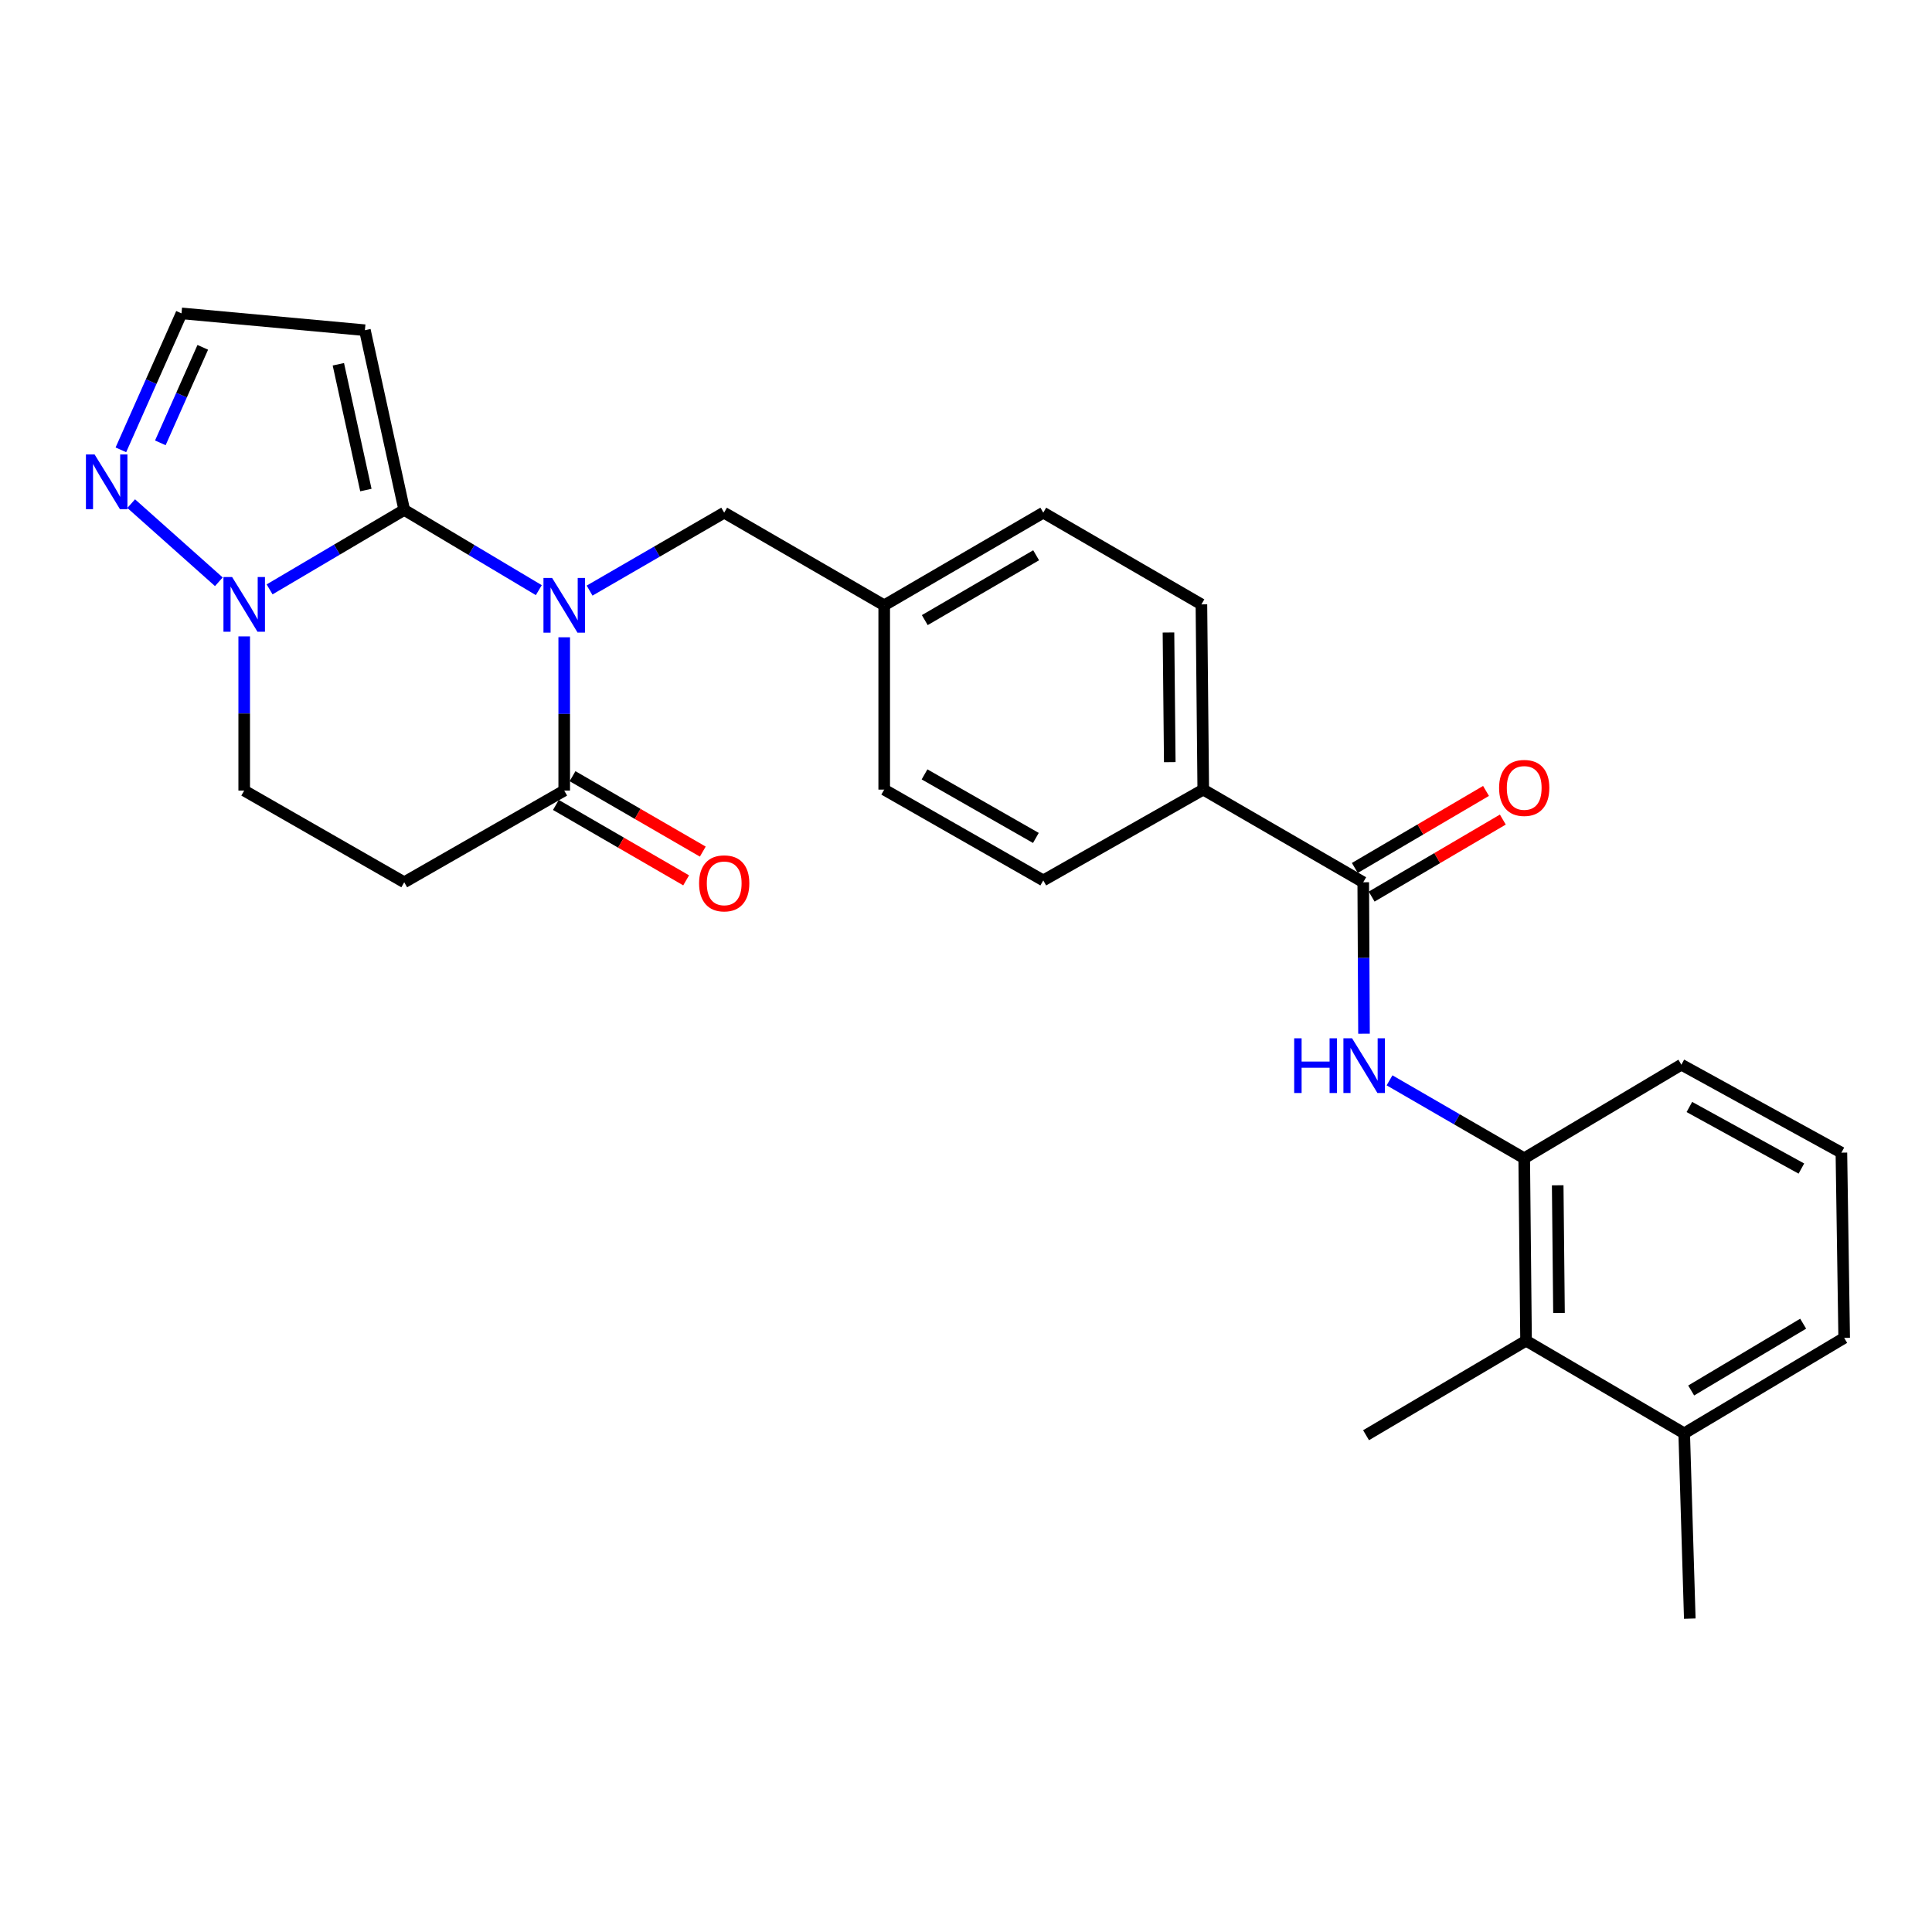 <?xml version='1.0' encoding='iso-8859-1'?>
<svg version='1.1' baseProfile='full'
              xmlns='http://www.w3.org/2000/svg'
                      xmlns:rdkit='http://www.rdkit.org/xml'
                      xmlns:xlink='http://www.w3.org/1999/xlink'
                  xml:space='preserve'
width='1000px' height='1000px' viewBox='0 0 1000 1000'>
<!-- END OF HEADER -->
<rect style='opacity:1.0;fill:#FFFFFF;stroke:none' width='1000' height='1000' x='0' y='0'> </rect>
<path class='bond-0' d='M 278.887,305.46 L 244.058,284.692' style='fill:none;fill-rule:evenodd;stroke:#0000FF;stroke-width:6px;stroke-linecap:butt;stroke-linejoin:miter;stroke-opacity:1' />
<path class='bond-0' d='M 244.058,284.692 L 209.229,263.925' style='fill:none;fill-rule:evenodd;stroke:#000000;stroke-width:6px;stroke-linecap:butt;stroke-linejoin:miter;stroke-opacity:1' />
<path class='bond-2' d='M 292.037,329.858 L 292.037,369.527' style='fill:none;fill-rule:evenodd;stroke:#0000FF;stroke-width:6px;stroke-linecap:butt;stroke-linejoin:miter;stroke-opacity:1' />
<path class='bond-2' d='M 292.037,369.527 L 292.037,409.196' style='fill:none;fill-rule:evenodd;stroke:#000000;stroke-width:6px;stroke-linecap:butt;stroke-linejoin:miter;stroke-opacity:1' />
<path class='bond-9' d='M 305.169,305.698 L 340.008,285.528' style='fill:none;fill-rule:evenodd;stroke:#0000FF;stroke-width:6px;stroke-linecap:butt;stroke-linejoin:miter;stroke-opacity:1' />
<path class='bond-9' d='M 340.008,285.528 L 374.846,265.358' style='fill:none;fill-rule:evenodd;stroke:#000000;stroke-width:6px;stroke-linecap:butt;stroke-linejoin:miter;stroke-opacity:1' />
<path class='bond-1' d='M 209.229,263.925 L 174.387,284.494' style='fill:none;fill-rule:evenodd;stroke:#000000;stroke-width:6px;stroke-linecap:butt;stroke-linejoin:miter;stroke-opacity:1' />
<path class='bond-1' d='M 174.387,284.494 L 139.545,305.063' style='fill:none;fill-rule:evenodd;stroke:#0000FF;stroke-width:6px;stroke-linecap:butt;stroke-linejoin:miter;stroke-opacity:1' />
<path class='bond-4' d='M 209.229,263.925 L 188.873,170.914' style='fill:none;fill-rule:evenodd;stroke:#000000;stroke-width:6px;stroke-linecap:butt;stroke-linejoin:miter;stroke-opacity:1' />
<path class='bond-4' d='M 189.379,253.649 L 175.129,188.542' style='fill:none;fill-rule:evenodd;stroke:#000000;stroke-width:6px;stroke-linecap:butt;stroke-linejoin:miter;stroke-opacity:1' />
<path class='bond-6' d='M 113.277,301.126 L 67.901,260.682' style='fill:none;fill-rule:evenodd;stroke:#0000FF;stroke-width:6px;stroke-linecap:butt;stroke-linejoin:miter;stroke-opacity:1' />
<path class='bond-27' d='M 126.401,329.392 L 126.401,369.294' style='fill:none;fill-rule:evenodd;stroke:#0000FF;stroke-width:6px;stroke-linecap:butt;stroke-linejoin:miter;stroke-opacity:1' />
<path class='bond-27' d='M 126.401,369.294 L 126.401,409.196' style='fill:none;fill-rule:evenodd;stroke:#000000;stroke-width:6px;stroke-linecap:butt;stroke-linejoin:miter;stroke-opacity:1' />
<path class='bond-8' d='M 292.037,409.196 L 209.229,456.661' style='fill:none;fill-rule:evenodd;stroke:#000000;stroke-width:6px;stroke-linecap:butt;stroke-linejoin:miter;stroke-opacity:1' />
<path class='bond-15' d='M 287.73,416.636 L 321.438,436.152' style='fill:none;fill-rule:evenodd;stroke:#000000;stroke-width:6px;stroke-linecap:butt;stroke-linejoin:miter;stroke-opacity:1' />
<path class='bond-15' d='M 321.438,436.152 L 355.146,455.668' style='fill:none;fill-rule:evenodd;stroke:#FF0000;stroke-width:6px;stroke-linecap:butt;stroke-linejoin:miter;stroke-opacity:1' />
<path class='bond-15' d='M 296.345,401.756 L 330.053,421.272' style='fill:none;fill-rule:evenodd;stroke:#000000;stroke-width:6px;stroke-linecap:butt;stroke-linejoin:miter;stroke-opacity:1' />
<path class='bond-15' d='M 330.053,421.272 L 363.761,440.787' style='fill:none;fill-rule:evenodd;stroke:#FF0000;stroke-width:6px;stroke-linecap:butt;stroke-linejoin:miter;stroke-opacity:1' />
<path class='bond-3' d='M 705.613,456.661 L 622.804,408.699' style='fill:none;fill-rule:evenodd;stroke:#000000;stroke-width:6px;stroke-linecap:butt;stroke-linejoin:miter;stroke-opacity:1' />
<path class='bond-5' d='M 705.613,456.661 L 705.81,495.855' style='fill:none;fill-rule:evenodd;stroke:#000000;stroke-width:6px;stroke-linecap:butt;stroke-linejoin:miter;stroke-opacity:1' />
<path class='bond-5' d='M 705.81,495.855 L 706.007,535.049' style='fill:none;fill-rule:evenodd;stroke:#0000FF;stroke-width:6px;stroke-linecap:butt;stroke-linejoin:miter;stroke-opacity:1' />
<path class='bond-14' d='M 709.966,464.075 L 743.916,444.142' style='fill:none;fill-rule:evenodd;stroke:#000000;stroke-width:6px;stroke-linecap:butt;stroke-linejoin:miter;stroke-opacity:1' />
<path class='bond-14' d='M 743.916,444.142 L 777.865,424.209' style='fill:none;fill-rule:evenodd;stroke:#FF0000;stroke-width:6px;stroke-linecap:butt;stroke-linejoin:miter;stroke-opacity:1' />
<path class='bond-14' d='M 701.26,449.248 L 735.21,429.314' style='fill:none;fill-rule:evenodd;stroke:#000000;stroke-width:6px;stroke-linecap:butt;stroke-linejoin:miter;stroke-opacity:1' />
<path class='bond-14' d='M 735.21,429.314 L 769.16,409.381' style='fill:none;fill-rule:evenodd;stroke:#FF0000;stroke-width:6px;stroke-linecap:butt;stroke-linejoin:miter;stroke-opacity:1' />
<path class='bond-11' d='M 188.873,170.914 L 93.952,162.203' style='fill:none;fill-rule:evenodd;stroke:#000000;stroke-width:6px;stroke-linecap:butt;stroke-linejoin:miter;stroke-opacity:1' />
<path class='bond-7' d='M 719.223,559.181 L 754.076,579.349' style='fill:none;fill-rule:evenodd;stroke:#0000FF;stroke-width:6px;stroke-linecap:butt;stroke-linejoin:miter;stroke-opacity:1' />
<path class='bond-7' d='M 754.076,579.349 L 788.928,599.516' style='fill:none;fill-rule:evenodd;stroke:#000000;stroke-width:6px;stroke-linecap:butt;stroke-linejoin:miter;stroke-opacity:1' />
<path class='bond-28' d='M 62.569,232.832 L 78.26,197.517' style='fill:none;fill-rule:evenodd;stroke:#0000FF;stroke-width:6px;stroke-linecap:butt;stroke-linejoin:miter;stroke-opacity:1' />
<path class='bond-28' d='M 78.26,197.517 L 93.952,162.203' style='fill:none;fill-rule:evenodd;stroke:#000000;stroke-width:6px;stroke-linecap:butt;stroke-linejoin:miter;stroke-opacity:1' />
<path class='bond-28' d='M 82.989,229.219 L 93.973,204.499' style='fill:none;fill-rule:evenodd;stroke:#0000FF;stroke-width:6px;stroke-linecap:butt;stroke-linejoin:miter;stroke-opacity:1' />
<path class='bond-28' d='M 93.973,204.499 L 104.957,179.779' style='fill:none;fill-rule:evenodd;stroke:#000000;stroke-width:6px;stroke-linecap:butt;stroke-linejoin:miter;stroke-opacity:1' />
<path class='bond-10' d='M 788.928,599.516 L 789.883,693.95' style='fill:none;fill-rule:evenodd;stroke:#000000;stroke-width:6px;stroke-linecap:butt;stroke-linejoin:miter;stroke-opacity:1' />
<path class='bond-10' d='M 806.264,613.507 L 806.933,679.611' style='fill:none;fill-rule:evenodd;stroke:#000000;stroke-width:6px;stroke-linecap:butt;stroke-linejoin:miter;stroke-opacity:1' />
<path class='bond-22' d='M 788.928,599.516 L 870.275,551.076' style='fill:none;fill-rule:evenodd;stroke:#000000;stroke-width:6px;stroke-linecap:butt;stroke-linejoin:miter;stroke-opacity:1' />
<path class='bond-12' d='M 209.229,456.661 L 126.401,409.196' style='fill:none;fill-rule:evenodd;stroke:#000000;stroke-width:6px;stroke-linecap:butt;stroke-linejoin:miter;stroke-opacity:1' />
<path class='bond-19' d='M 374.846,265.358 L 457.664,313.301' style='fill:none;fill-rule:evenodd;stroke:#000000;stroke-width:6px;stroke-linecap:butt;stroke-linejoin:miter;stroke-opacity:1' />
<path class='bond-16' d='M 789.883,693.95 L 871.737,741.892' style='fill:none;fill-rule:evenodd;stroke:#000000;stroke-width:6px;stroke-linecap:butt;stroke-linejoin:miter;stroke-opacity:1' />
<path class='bond-24' d='M 789.883,693.95 L 707.065,742.867' style='fill:none;fill-rule:evenodd;stroke:#000000;stroke-width:6px;stroke-linecap:butt;stroke-linejoin:miter;stroke-opacity:1' />
<path class='bond-13' d='M 622.804,408.699 L 621.849,312.823' style='fill:none;fill-rule:evenodd;stroke:#000000;stroke-width:6px;stroke-linecap:butt;stroke-linejoin:miter;stroke-opacity:1' />
<path class='bond-13' d='M 605.468,394.489 L 604.799,327.376' style='fill:none;fill-rule:evenodd;stroke:#000000;stroke-width:6px;stroke-linecap:butt;stroke-linejoin:miter;stroke-opacity:1' />
<path class='bond-29' d='M 622.804,408.699 L 539.995,455.697' style='fill:none;fill-rule:evenodd;stroke:#000000;stroke-width:6px;stroke-linecap:butt;stroke-linejoin:miter;stroke-opacity:1' />
<path class='bond-26' d='M 871.737,741.892 L 874.631,837.797' style='fill:none;fill-rule:evenodd;stroke:#000000;stroke-width:6px;stroke-linecap:butt;stroke-linejoin:miter;stroke-opacity:1' />
<path class='bond-30' d='M 871.737,741.892 L 954.545,692.498' style='fill:none;fill-rule:evenodd;stroke:#000000;stroke-width:6px;stroke-linecap:butt;stroke-linejoin:miter;stroke-opacity:1' />
<path class='bond-30' d='M 875.35,719.717 L 933.316,685.14' style='fill:none;fill-rule:evenodd;stroke:#000000;stroke-width:6px;stroke-linecap:butt;stroke-linejoin:miter;stroke-opacity:1' />
<path class='bond-17' d='M 539.995,455.697 L 457.664,408.699' style='fill:none;fill-rule:evenodd;stroke:#000000;stroke-width:6px;stroke-linecap:butt;stroke-linejoin:miter;stroke-opacity:1' />
<path class='bond-17' d='M 536.17,433.714 L 478.538,400.816' style='fill:none;fill-rule:evenodd;stroke:#000000;stroke-width:6px;stroke-linecap:butt;stroke-linejoin:miter;stroke-opacity:1' />
<path class='bond-18' d='M 621.849,312.823 L 539.995,265.358' style='fill:none;fill-rule:evenodd;stroke:#000000;stroke-width:6px;stroke-linecap:butt;stroke-linejoin:miter;stroke-opacity:1' />
<path class='bond-20' d='M 457.664,313.301 L 457.664,408.699' style='fill:none;fill-rule:evenodd;stroke:#000000;stroke-width:6px;stroke-linecap:butt;stroke-linejoin:miter;stroke-opacity:1' />
<path class='bond-21' d='M 457.664,313.301 L 539.995,265.358' style='fill:none;fill-rule:evenodd;stroke:#000000;stroke-width:6px;stroke-linecap:butt;stroke-linejoin:miter;stroke-opacity:1' />
<path class='bond-21' d='M 478.666,320.968 L 536.298,287.408' style='fill:none;fill-rule:evenodd;stroke:#000000;stroke-width:6px;stroke-linecap:butt;stroke-linejoin:miter;stroke-opacity:1' />
<path class='bond-23' d='M 870.275,551.076 L 953.103,596.612' style='fill:none;fill-rule:evenodd;stroke:#000000;stroke-width:6px;stroke-linecap:butt;stroke-linejoin:miter;stroke-opacity:1' />
<path class='bond-23' d='M 874.416,572.974 L 932.395,604.849' style='fill:none;fill-rule:evenodd;stroke:#000000;stroke-width:6px;stroke-linecap:butt;stroke-linejoin:miter;stroke-opacity:1' />
<path class='bond-25' d='M 953.103,596.612 L 954.545,692.498' style='fill:none;fill-rule:evenodd;stroke:#000000;stroke-width:6px;stroke-linecap:butt;stroke-linejoin:miter;stroke-opacity:1' />
<path  class='atom-0' d='M 285.777 299.141
L 295.057 314.141
Q 295.977 315.621, 297.457 318.301
Q 298.937 320.981, 299.017 321.141
L 299.017 299.141
L 302.777 299.141
L 302.777 327.461
L 298.897 327.461
L 288.937 311.061
Q 287.777 309.141, 286.537 306.941
Q 285.337 304.741, 284.977 304.061
L 284.977 327.461
L 281.297 327.461
L 281.297 299.141
L 285.777 299.141
' fill='#0000FF'/>
<path  class='atom-2' d='M 120.141 298.663
L 129.421 313.663
Q 130.341 315.143, 131.821 317.823
Q 133.301 320.503, 133.381 320.663
L 133.381 298.663
L 137.141 298.663
L 137.141 326.983
L 133.261 326.983
L 123.301 310.583
Q 122.141 308.663, 120.901 306.463
Q 119.701 304.263, 119.341 303.583
L 119.341 326.983
L 115.661 326.983
L 115.661 298.663
L 120.141 298.663
' fill='#0000FF'/>
<path  class='atom-6' d='M 669.871 537.422
L 673.711 537.422
L 673.711 549.462
L 688.191 549.462
L 688.191 537.422
L 692.031 537.422
L 692.031 565.742
L 688.191 565.742
L 688.191 552.662
L 673.711 552.662
L 673.711 565.742
L 669.871 565.742
L 669.871 537.422
' fill='#0000FF'/>
<path  class='atom-6' d='M 699.831 537.422
L 709.111 552.422
Q 710.031 553.902, 711.511 556.582
Q 712.991 559.262, 713.071 559.422
L 713.071 537.422
L 716.831 537.422
L 716.831 565.742
L 712.951 565.742
L 702.991 549.342
Q 701.831 547.422, 700.591 545.222
Q 699.391 543.022, 699.031 542.342
L 699.031 565.742
L 695.351 565.742
L 695.351 537.422
L 699.831 537.422
' fill='#0000FF'/>
<path  class='atom-7' d='M 48.957 235.217
L 58.237 250.217
Q 59.157 251.697, 60.637 254.377
Q 62.117 257.057, 62.197 257.217
L 62.197 235.217
L 65.957 235.217
L 65.957 263.537
L 62.077 263.537
L 52.117 247.137
Q 50.957 245.217, 49.717 243.017
Q 48.517 240.817, 48.157 240.137
L 48.157 263.537
L 44.477 263.537
L 44.477 235.217
L 48.957 235.217
' fill='#0000FF'/>
<path  class='atom-15' d='M 775.928 407.824
Q 775.928 401.024, 779.288 397.224
Q 782.648 393.424, 788.928 393.424
Q 795.208 393.424, 798.568 397.224
Q 801.928 401.024, 801.928 407.824
Q 801.928 414.704, 798.528 418.624
Q 795.128 422.504, 788.928 422.504
Q 782.688 422.504, 779.288 418.624
Q 775.928 414.744, 775.928 407.824
M 788.928 419.304
Q 793.248 419.304, 795.568 416.424
Q 797.928 413.504, 797.928 407.824
Q 797.928 402.264, 795.568 399.464
Q 793.248 396.624, 788.928 396.624
Q 784.608 396.624, 782.248 399.424
Q 779.928 402.224, 779.928 407.824
Q 779.928 413.544, 782.248 416.424
Q 784.608 419.304, 788.928 419.304
' fill='#FF0000'/>
<path  class='atom-16' d='M 361.846 457.219
Q 361.846 450.419, 365.206 446.619
Q 368.566 442.819, 374.846 442.819
Q 381.126 442.819, 384.486 446.619
Q 387.846 450.419, 387.846 457.219
Q 387.846 464.099, 384.446 468.019
Q 381.046 471.899, 374.846 471.899
Q 368.606 471.899, 365.206 468.019
Q 361.846 464.139, 361.846 457.219
M 374.846 468.699
Q 379.166 468.699, 381.486 465.819
Q 383.846 462.899, 383.846 457.219
Q 383.846 451.659, 381.486 448.859
Q 379.166 446.019, 374.846 446.019
Q 370.526 446.019, 368.166 448.819
Q 365.846 451.619, 365.846 457.219
Q 365.846 462.939, 368.166 465.819
Q 370.526 468.699, 374.846 468.699
' fill='#FF0000'/>
</svg>
